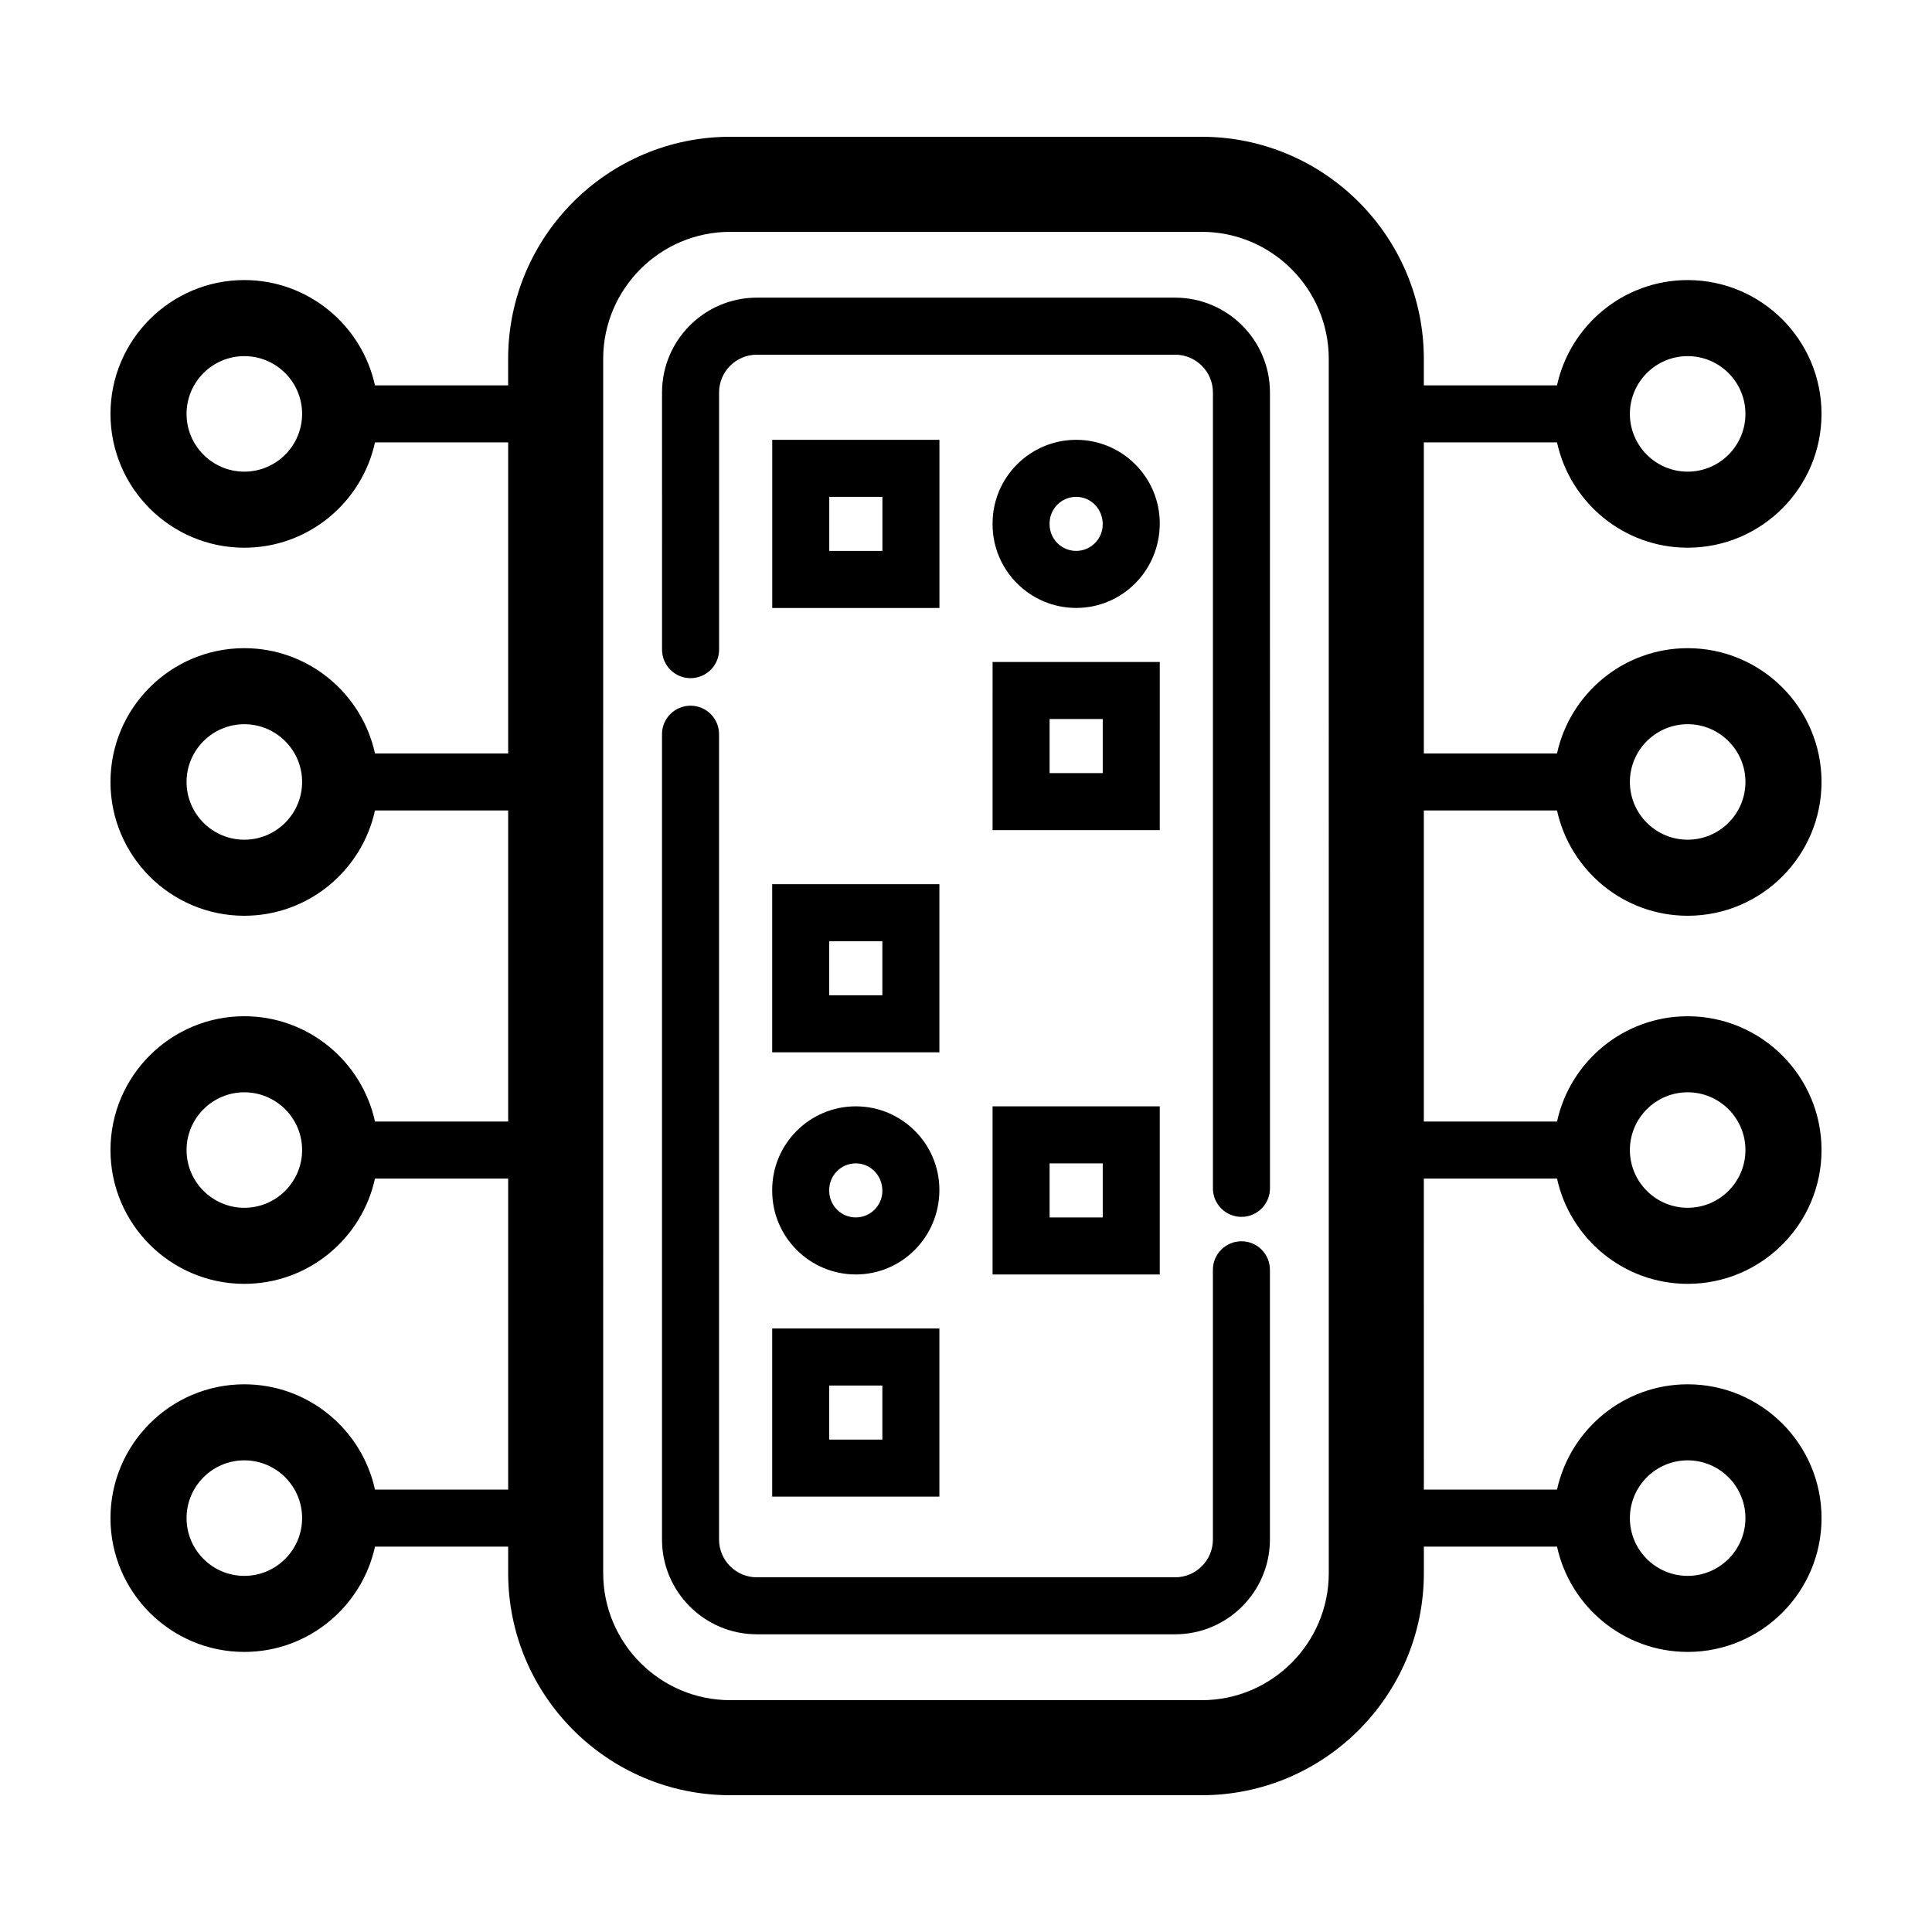 <?xml version="1.0" encoding="UTF-8"?>
<!-- Uploaded to: SVG Repo, www.svgrepo.com, Generator: SVG Repo Mixer Tools -->
<svg fill="#000000" width="800px" height="800px" version="1.1" viewBox="144 144 512 512" xmlns="http://www.w3.org/2000/svg">
 <g>
  <path d="m521.33 261.24h35.293c3.477 15.934 17.672 27.906 34.633 27.906 19.555 0 35.465-15.906 35.465-35.465 0-19.555-15.91-35.457-35.465-35.457-16.957 0-31.156 11.969-34.633 27.902h-35.293v-7.012c0-32.457-26.406-58.863-58.859-58.863l-124.95-0.004c-32.457 0-58.859 26.406-58.859 58.863v7.012h-35.293c-3.477-15.93-17.672-27.902-34.633-27.902-19.547 0.004-35.457 15.91-35.457 35.465 0 19.559 15.91 35.465 35.465 35.465 16.957 0 31.156-11.969 34.633-27.906h35.293v82.43h-35.293c-3.477-15.93-17.672-27.902-34.633-27.902-19.555-0.004-35.465 15.902-35.465 35.457 0 19.555 15.91 35.457 35.465 35.457 16.957 0 31.156-11.969 34.633-27.902h35.293v82.43h-35.293c-3.477-15.93-17.672-27.902-34.633-27.902-19.555 0.004-35.465 15.91-35.465 35.465 0 19.555 15.91 35.457 35.465 35.457 16.957 0 31.156-11.969 34.633-27.902h35.293v82.43h-35.293c-3.477-15.934-17.672-27.906-34.633-27.906-19.555 0-35.465 15.906-35.465 35.465 0 19.555 15.91 35.457 35.465 35.457 16.957 0 31.156-11.969 34.633-27.902h35.293v7.012c0 32.457 26.406 58.863 58.859 58.863h124.95c32.457 0 58.859-26.406 58.859-58.863v-7.012h35.293c3.477 15.93 17.672 27.902 34.633 27.902 19.555 0 35.465-15.906 35.465-35.457 0-19.559-15.91-35.465-35.465-35.465-16.957 0-31.156 11.969-34.633 27.906h-35.293l-0.004-82.43h35.293c3.477 15.93 17.672 27.902 34.633 27.902 19.555 0 35.465-15.906 35.465-35.457 0-19.555-15.91-35.457-35.465-35.457-16.957 0-31.156 11.969-34.633 27.902h-35.293v-82.438h35.293c3.477 15.93 17.672 27.902 34.633 27.902 19.555 0 35.465-15.906 35.465-35.457 0-19.555-15.91-35.457-35.465-35.457-16.957 0-31.156 11.969-34.633 27.902h-35.293v-82.434zm69.918-22.863c8.438 0 15.312 6.867 15.312 15.305 0 8.445-6.867 15.312-15.312 15.312s-15.312-6.867-15.312-15.312c0.008-8.438 6.875-15.305 15.312-15.305zm-382.5 30.617c-8.441 0-15.309-6.867-15.309-15.309 0-8.438 6.867-15.305 15.312-15.305s15.312 6.867 15.312 15.305c-0.008 8.441-6.875 15.309-15.316 15.309zm0 97.539c-8.441 0-15.309-6.867-15.309-15.305s6.867-15.305 15.312-15.305 15.312 6.867 15.312 15.305c-0.004 8.438-6.875 15.305-15.316 15.305zm0 97.547c-8.441 0-15.309-6.871-15.309-15.305 0-8.434 6.867-15.305 15.312-15.305s15.312 6.867 15.312 15.305c-0.004 8.438-6.875 15.305-15.316 15.305zm0 97.543c-8.441 0-15.309-6.867-15.309-15.305 0-8.445 6.867-15.312 15.312-15.312s15.312 6.867 15.312 15.312c-0.008 8.438-6.875 15.305-15.316 15.305zm382.5-30.617c8.438 0 15.312 6.867 15.312 15.312 0 8.438-6.867 15.305-15.312 15.305s-15.312-6.867-15.312-15.305c0.008-8.445 6.875-15.312 15.312-15.312zm0-97.539c8.438 0 15.312 6.867 15.312 15.305s-6.867 15.305-15.312 15.305-15.312-6.867-15.312-15.305 6.875-15.305 15.312-15.305zm0-97.547c8.438 0 15.312 6.867 15.312 15.305s-6.867 15.305-15.312 15.305-15.312-6.867-15.312-15.305 6.875-15.305 15.312-15.305zm-95.109 224.97c0 18.57-15.105 33.676-33.668 33.676l-124.95-0.004c-18.566 0-33.668-15.105-33.668-33.676l-0.004-321.77c0-18.57 15.105-33.676 33.668-33.676h124.95c18.566 0 33.668 15.105 33.668 33.676z"/>
  <path d="m407.04 363.99h44.309l0.004-44.555h-44.309zm15.117-29.438h14.082v14.324h-14.082z"/>
  <path d="m451.35 282.71c0-12.219-9.941-22.152-22.152-22.152-12.211 0-22.156 9.941-22.156 22.152v0.242c0 12.223 9.941 22.156 22.156 22.156 12.219 0.004 22.152-9.938 22.152-22.398zm-29.199 0.242v-0.242c0-3.883 3.16-7.039 7.043-7.039 3.883 0 7.039 3.16 7.039 7.281 0 3.883-3.16 7.043-7.039 7.043-3.887 0-7.043-3.156-7.043-7.043z"/>
  <path d="m407.04 481.75h44.309v-44.559h-44.309zm15.117-29.441h14.082v14.328h-14.082z"/>
  <path d="m392.96 260.56h-44.309v44.559h44.309zm-15.113 29.441h-14.082v-14.328h14.082z"/>
  <path d="m455.42 222.88h-110.84c-13.859 0-25.137 11.27-25.137 25.129l0.004 68.152c0 4.172 3.379 7.559 7.559 7.559 4.176 0 7.559-3.387 7.559-7.559l-0.004-68.148c0-5.527 4.492-10.016 10.02-10.016h110.84c5.523 0 10.016 4.492 10.016 10.016v210.91c0 4.172 3.379 7.559 7.559 7.559 4.176 0 7.559-3.387 7.559-7.559l-0.004-210.91c0-13.859-11.273-25.133-25.129-25.133z"/>
  <path d="m348.64 422.87h44.309v-44.551h-44.309zm15.113-29.438h14.082v14.324h-14.082z"/>
  <path d="m348.64 459.59c0 12.219 9.941 22.152 22.152 22.152s22.156-9.941 22.156-22.395c0-12.223-9.941-22.156-22.156-22.156-12.219 0-22.152 9.941-22.152 22.156zm15.113-0.242c0-3.883 3.16-7.043 7.039-7.043 3.883 0 7.043 3.16 7.043 7.285 0 3.883-3.16 7.039-7.043 7.039s-7.039-3.16-7.039-7.039z"/>
  <path d="m472.99 472.95c-4.176 0-7.559 3.387-7.559 7.559v71.477c0 5.527-4.492 10.016-10.016 10.016h-110.84c-5.527 0-10.02-4.492-10.02-10.016v-213.41c0-4.172-3.379-7.559-7.559-7.559-4.176 0-7.559 3.387-7.559 7.559v213.4c0 13.859 11.273 25.129 25.137 25.129h110.84c13.855 0 25.129-11.27 25.129-25.129v-71.473c0-4.172-3.379-7.559-7.555-7.559z"/>
  <path d="m348.64 540.62h44.309v-44.559h-44.309zm15.113-29.441h14.082v14.328h-14.082z"/>
 </g>
</svg>